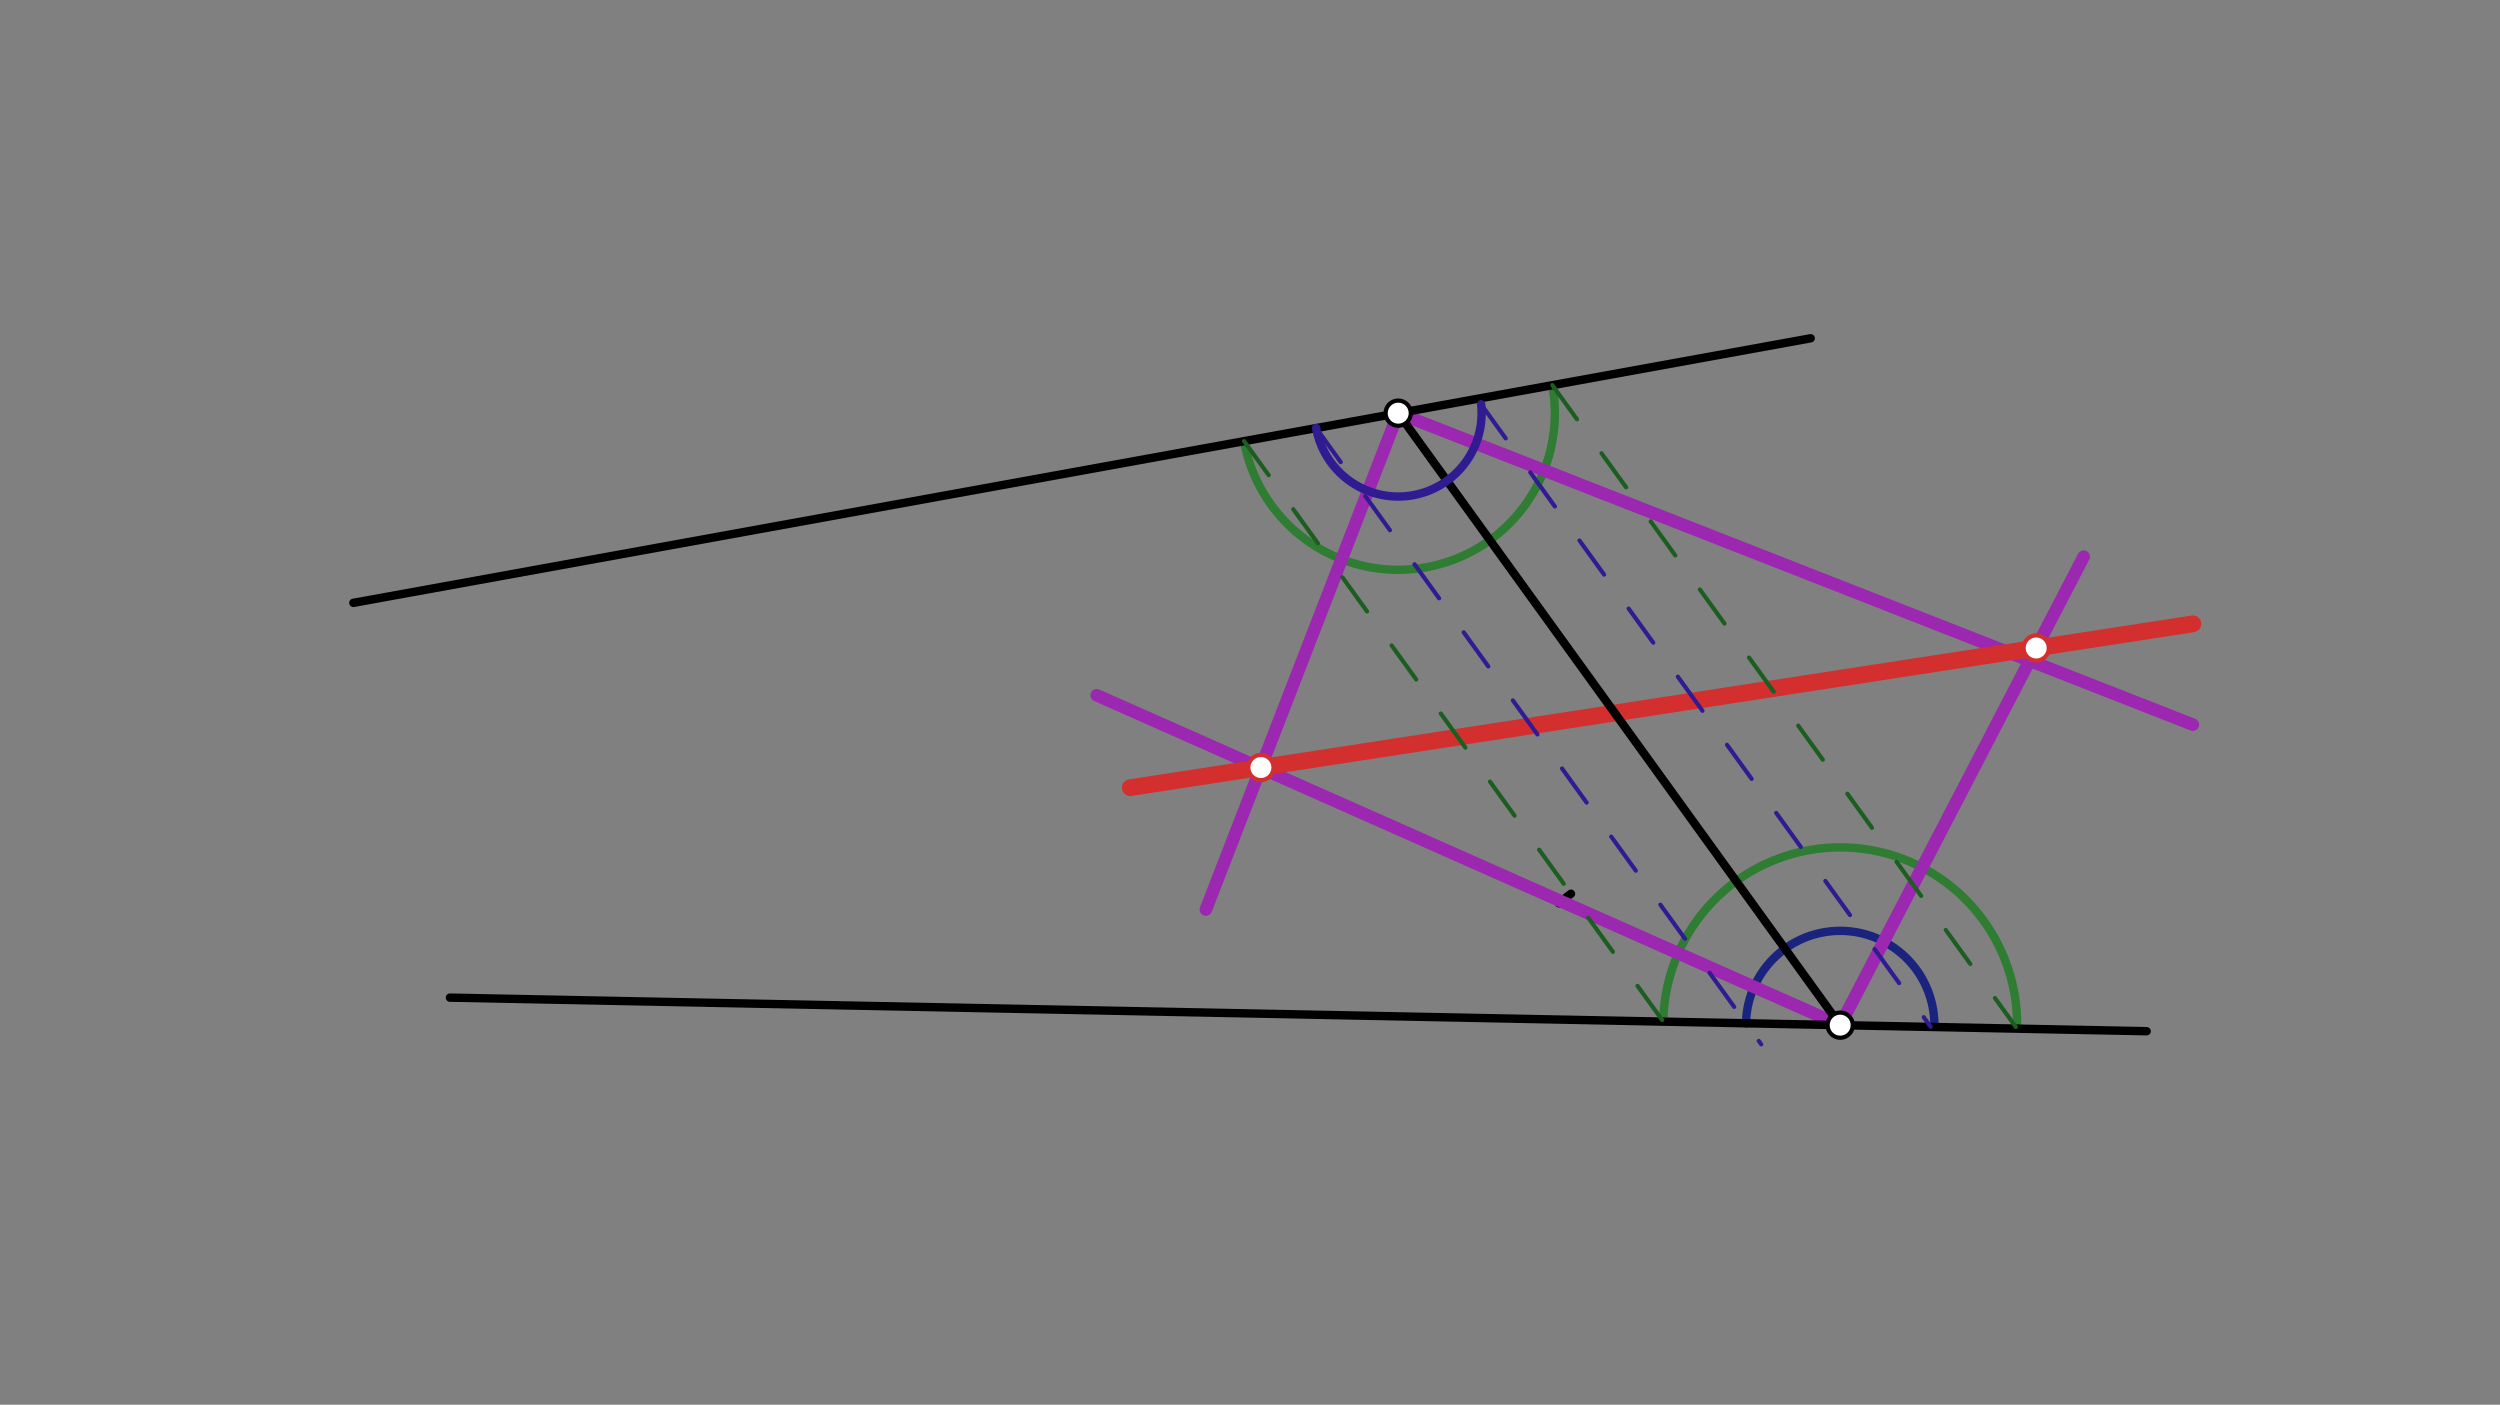 <svg xmlns="http://www.w3.org/2000/svg" class="svg--1it" height="100%" preserveAspectRatio="xMidYMid meet" viewBox="0 0 595.276 334.488" width="100%"><rect x="0" y="0" width="595.276" height="334.488" fill="#808080" stroke="none"/><defs><marker id="marker-arrow" markerHeight="16" markerUnits="userSpaceOnUse" markerWidth="24" orient="auto-start-reverse" refX="24" refY="4" viewBox="0 0 24 8"><path d="M 0 0 L 24 4 L 0 8 z" stroke="inherit"></path></marker></defs><g class="aux-layer--1FB"><g class="element--2qn"><path d="M 415.749 243.658 A 22.424 22.424 0 0 1 460.59 244.485" fill="none" stroke="#1A237E" stroke-dasharray="none" stroke-linecap="round" stroke-width="2"></path></g><g class="element--2qn"><path d="M 296.23 105.041 A 37.298 37.298 0 0 0 369.627 91.715" fill="none" stroke="#2E7D32" stroke-dasharray="none" stroke-linecap="round" stroke-width="2"></path></g><g class="element--2qn"><path d="M 396.057 243.268 A 42.12 42.12 0 0 1 480.288 244.518" fill="none" stroke="#2E7D32" stroke-dasharray="none" stroke-linecap="round" stroke-width="2"></path></g><g class="element--2qn"><path d="M 374.063 212.814 A 37.566 37.566 0 0 0 371.212 215.092" fill="none" stroke="#000000" stroke-dasharray="none" stroke-linecap="round" stroke-width="2"></path></g><g class="element--2qn"><line stroke="#9C27B0" stroke-dasharray="none" stroke-linecap="round" stroke-width="3" x1="332.928" x2="522.141" y1="98.378" y2="172.547"></line></g><g class="element--2qn"><line stroke="#9C27B0" stroke-dasharray="none" stroke-linecap="round" stroke-width="3" x1="438.169" x2="496.141" y1="244.102" y2="132.547"></line></g><g class="element--2qn"><line stroke="#9C27B0" stroke-dasharray="none" stroke-linecap="round" stroke-width="3" x1="438.169" x2="261.141" y1="244.102" y2="165.547"></line></g><g class="element--2qn"><line stroke="#9C27B0" stroke-dasharray="none" stroke-linecap="round" stroke-width="3" x1="332.928" x2="287.141" y1="98.378" y2="216.547"></line></g><g class="element--2qn"><line stroke="#D32F2F" stroke-dasharray="none" stroke-linecap="round" stroke-width="4" x1="269.141" x2="522.141" y1="187.547" y2="148.547"></line></g><g class="element--2qn"><circle cx="300.235" cy="182.754" r="3" stroke="#D32F2F" stroke-width="1" fill="#ffffff"></circle>}</g><g class="element--2qn"><circle cx="484.838" cy="154.297" r="3" stroke="#D32F2F" stroke-width="1" fill="#ffffff"></circle>}</g></g><g class="main-layer--3Vd"><g class="element--2qn"><line stroke="#000000" stroke-dasharray="none" stroke-linecap="round" stroke-width="2" x1="84.141" x2="431.141" y1="143.547" y2="80.547"></line></g><g class="element--2qn"><line stroke="#000000" stroke-dasharray="none" stroke-linecap="round" stroke-width="2" x1="107.141" x2="511.141" y1="237.547" y2="245.547"></line></g><g class="element--2qn"><line stroke="#000000" stroke-dasharray="none" stroke-linecap="round" stroke-width="2" x1="332.928" x2="438.169" y1="98.378" y2="244.102"></line></g><g class="element--2qn"><path d="M 313.391 101.925 A 19.857 19.857 0 0 0 352.674 96.277" fill="none" stroke="#311B92" stroke-dasharray="none" stroke-linecap="round" stroke-width="2"></path></g><g class="element--2qn"><line stroke="#311B92" stroke-dasharray="10" stroke-linecap="round" stroke-width="1" x1="313.391" x2="419.364" y1="101.925" y2="248.663"></line></g><g class="element--2qn"><line stroke="#311B92" stroke-dasharray="10" stroke-linecap="round" stroke-width="1" x1="352.674" x2="459.698" y1="96.277" y2="244.47"></line></g><g class="element--2qn"><line stroke="#1B5E20" stroke-dasharray="10" stroke-linecap="round" stroke-width="1" x1="296.23" x2="397.774" y1="105.041" y2="245.645"></line></g><g class="element--2qn"><line stroke="#1B5E20" stroke-dasharray="10" stroke-linecap="round" stroke-width="1" x1="369.627" x2="479.978" y1="91.715" y2="244.515"></line></g><g class="element--2qn"><circle cx="332.928" cy="98.378" r="3" stroke="#000000" stroke-width="1" fill="#ffffff"></circle>}</g><g class="element--2qn"><circle cx="438.169" cy="244.102" r="3" stroke="#000000" stroke-width="1" fill="#ffffff"></circle>}</g></g><g class="snaps-layer--2PT"></g><g class="temp-layer--rAP"></g></svg>
